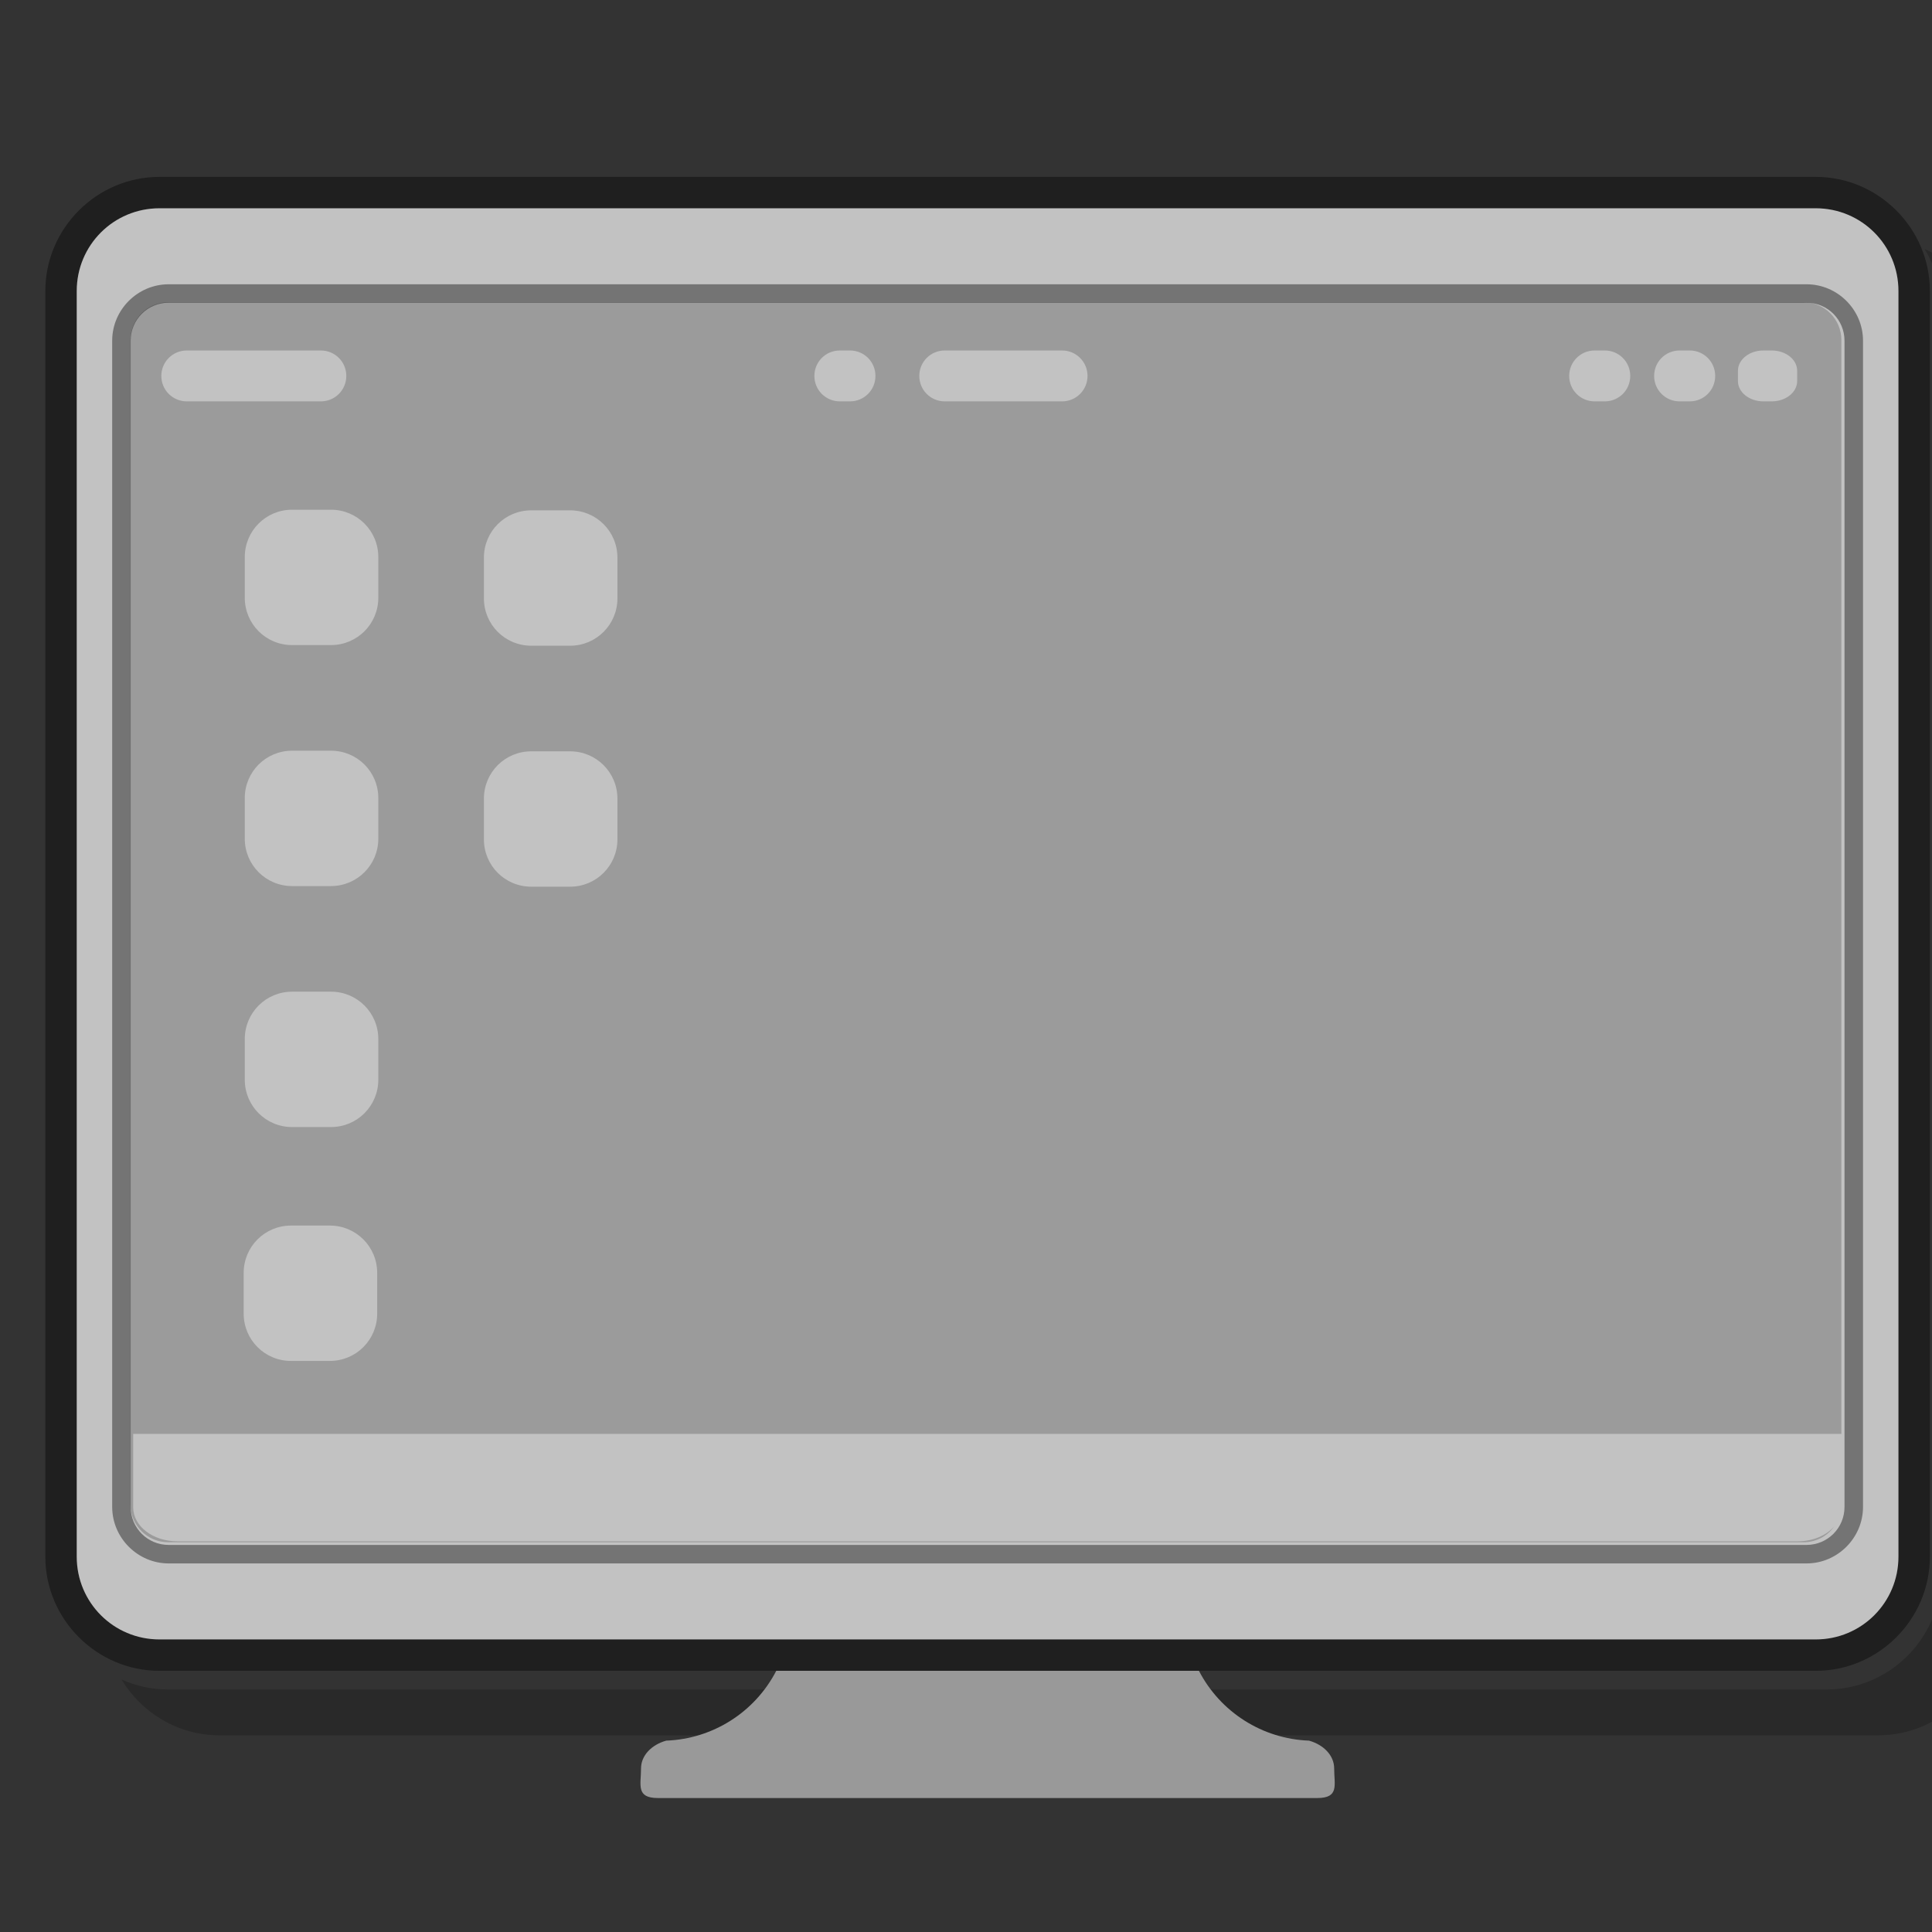 <?xml version="1.0" encoding="UTF-8" standalone="no"?>
<svg
   xmlns:dc="http://purl.org/dc/elements/1.1/"
   xmlns:cc="http://creativecommons.org/ns#"
   xmlns:rdf="http://www.w3.org/1999/02/22-rdf-syntax-ns#"
   xmlns:svg="http://www.w3.org/2000/svg"
   xmlns="http://www.w3.org/2000/svg"
   xmlns:sodipodi="http://sodipodi.sourceforge.net/DTD/sodipodi-0.dtd"
   xmlns:inkscape="http://www.inkscape.org/namespaces/inkscape"
   width="100"
   height="100"
   viewBox="0 0 26.458 26.458"
   version="1.1"
   id="svg10012"
   inkscape:version="1.0.1 (1.0.1+r74)"
   sodipodi:docname="template_desktop_landscape.svg">
  <rect x="0" y="0" width="26.458" height="26.458" fill="#333333" stroke="none"/>
  <defs
     id="defs10006" />
  <sodipodi:namedview
     id="base"
     pagecolor="#ffffff"
     bordercolor="#666666"
     borderopacity="1.0"
     inkscape:pageopacity="0.0"
     inkscape:pageshadow="2"
     inkscape:zoom="0.98994949"
     inkscape:cx="234.17695"
     inkscape:cy="293.4747"
     inkscape:document-units="px"
     inkscape:current-layer="g2789"
     inkscape:document-rotation="0"
     showgrid="false"
     units="px"
     inkscape:window-width="1534"
     inkscape:window-height="843"
     inkscape:window-x="66"
     inkscape:window-y="20"
     inkscape:window-maximized="1" />
  <g
     inkscape:label="Layer 1"
     inkscape:groupmode="layer"
     id="layer1"
     transform="translate(-72.443,-59.353)">
    <g
       id="g2789"
       style="display:inline;stroke-width:0.398"
       transform="matrix(2.516,0,0,2.516,-1047.02,-428.334)">
      <g
         id="g20"
         transform="matrix(0.201,0,0,0.201,355.735,155.829)">
        <path
           id="path2301"
           style="color:#000000;font-style:normal;font-variant:normal;font-weight:normal;font-stretch:normal;font-size:medium;line-height:normal;font-family:sans-serif;font-variant-ligatures:normal;font-variant-position:normal;font-variant-caps:normal;font-variant-numeric:normal;font-variant-alternates:normal;font-variant-east-asian:normal;font-feature-settings:normal;font-variation-settings:normal;text-indent:0;text-align:start;text-decoration:none;text-decoration-line:none;text-decoration-style:solid;text-decoration-color:#000000;letter-spacing:normal;word-spacing:normal;text-transform:none;writing-mode:lr-tb;direction:ltr;text-orientation:mixed;dominant-baseline:auto;baseline-shift:baseline;text-anchor:start;white-space:normal;shape-padding:0;shape-margin:0;inline-size:0;clip-rule:nonzero;display:inline;overflow:visible;visibility:visible;opacity:0.2;isolation:auto;mix-blend-mode:normal;color-interpolation:sRGB;color-interpolation-filters:linearRGB;solid-color:#000000;solid-opacity:1;vector-effect:none;fill:#000000;fill-opacity:1;fill-rule:nonzero;stroke:none;stroke-width:0.57px;stroke-linecap:butt;stroke-linejoin:miter;stroke-miterlimit:4;stroke-dasharray:none;stroke-dashoffset:0;stroke-opacity:1;paint-order:stroke markers fill;color-rendering:auto;image-rendering:auto;shape-rendering:auto;text-rendering:auto;enable-background:accumulate;stop-color:#000000"
           d="m 727.209,1066.252 c 1.055,1.753 1.674,3.792 1.674,5.973 v 129.545 c 0,6.415 -5.263,11.678 -11.678,11.678 H 547.688 c -1.685,0 -3.287,-0.37 -4.738,-1.022 2.049,3.402 5.769,5.703 10,5.703 H 722.467 c 6.415,0 11.68,-5.271 11.68,-11.685 v -129.539 c 0,-4.728 -2.865,-8.822 -6.938,-10.652 z"
           transform="matrix(0.265,0,0,0.265,303.203,-86.732)"
           sodipodi:nodetypes="csssscssssc" />
        <path
           id="path4258"
           style="font-variation-settings:normal;vector-effect:none;fill:#999999;fill-opacity:1;stroke:none;stroke-width:0.398;stroke-linecap:butt;stroke-linejoin:miter;stroke-miterlimit:4;stroke-dasharray:none;stroke-dashoffset:0;stroke-opacity:1;paint-order:stroke markers fill;stop-color:#000000"
           d="m 464.815,234.326 c -0.58,1.122 -1.719,1.844 -2.981,1.891 -0.397,0.111 -0.681,0.403 -0.681,0.752 0,0.444 -0.145,0.802 0.457,0.802 h 6.789 4.278 6.789 c 0.602,0 0.457,-0.358 0.457,-0.802 0,-0.349 -0.284,-0.641 -0.681,-0.752 -1.262,-0.047 -2.401,-0.77 -2.981,-1.891 z"
           sodipodi:nodetypes="ccssccssccc" />
        <path
           id="path2405"
           style="color:#000000;font-style:normal;font-variant:normal;font-weight:normal;font-stretch:normal;font-size:medium;line-height:normal;font-family:sans-serif;font-variant-ligatures:normal;font-variant-position:normal;font-variant-caps:normal;font-variant-numeric:normal;font-variant-alternates:normal;font-variant-east-asian:normal;font-feature-settings:normal;font-variation-settings:normal;text-indent:0;text-align:start;text-decoration:none;text-decoration-line:none;text-decoration-style:solid;text-decoration-color:#000000;letter-spacing:normal;word-spacing:normal;text-transform:none;writing-mode:lr-tb;direction:ltr;text-orientation:mixed;dominant-baseline:auto;baseline-shift:baseline;text-anchor:start;white-space:normal;shape-padding:0;shape-margin:0;inline-size:0;clip-rule:nonzero;display:inline;overflow:visible;visibility:visible;opacity:0.4;isolation:auto;mix-blend-mode:normal;color-interpolation:sRGB;color-interpolation-filters:linearRGB;solid-color:#000000;solid-opacity:1;vector-effect:none;fill:#000000;fill-opacity:1;fill-rule:nonzero;stroke:none;stroke-width:0.676;stroke-linecap:butt;stroke-linejoin:miter;stroke-miterlimit:4;stroke-dasharray:none;stroke-dashoffset:0;stroke-opacity:1;paint-order:stroke markers fill;color-rendering:auto;image-rendering:auto;shape-rendering:auto;text-rendering:auto;enable-background:accumulate;stop-color:#000000"
           d="m 448.112,193.871 c -1.697,0 -3.09,1.393 -3.09,3.09 v 34.275 c 0,1.697 1.393,3.09 3.09,3.09 h 44.852 c 1.697,0 3.09,-1.393 3.09,-3.09 v -34.275 c 0,-1.697 -1.393,-3.09 -3.09,-3.09 z m 5.3e-4,0.85 h 44.852 c 1.241,0 2.24,0.999 2.24,2.24 v 34.274 c 0,1.241 -0.999,2.24 -2.24,2.24 H 448.112 c -1.241,0 -2.24,-0.999 -2.24,-2.24 v -34.274 c 0,-1.241 0.999,-2.24 2.24,-2.24 z" />
        <path
           style="color:#000000;font-style:normal;font-variant:normal;font-weight:normal;font-stretch:normal;font-size:medium;line-height:normal;font-family:sans-serif;font-variant-ligatures:normal;font-variant-position:normal;font-variant-caps:normal;font-variant-numeric:normal;font-variant-alternates:normal;font-variant-east-asian:normal;font-feature-settings:normal;font-variation-settings:normal;text-indent:0;text-align:start;text-decoration:none;text-decoration-line:none;text-decoration-style:solid;text-decoration-color:#000000;letter-spacing:normal;word-spacing:normal;text-transform:none;writing-mode:lr-tb;direction:ltr;text-orientation:mixed;dominant-baseline:auto;baseline-shift:baseline;text-anchor:start;white-space:normal;shape-padding:0;shape-margin:0;inline-size:0;clip-rule:nonzero;display:inline;overflow:visible;visibility:visible;opacity:0.7;isolation:auto;mix-blend-mode:normal;color-interpolation:sRGB;color-interpolation-filters:linearRGB;solid-color:#000000;solid-opacity:1;vector-effect:none;fill:#ffffff;fill-opacity:1;fill-rule:nonzero;stroke:none;stroke-width:0.676;stroke-linecap:butt;stroke-linejoin:miter;stroke-miterlimit:4;stroke-dasharray:none;stroke-dashoffset:0;stroke-opacity:1;paint-order:stroke markers fill;color-rendering:auto;image-rendering:auto;shape-rendering:auto;text-rendering:auto;enable-background:accumulate;stop-color:#000000"
           d="m 448.112,194.721 h 44.851 c 1.241,0 2.24,0.999 2.24,2.24 v 34.275 c 0,1.241 -0.999,2.24 -2.24,2.24 h -44.851 c -1.241,0 -2.24,-0.999 -2.24,-2.24 v -34.275 c 0,-1.241 0.999,-2.24 2.24,-2.24 z"
           id="path2407" />
        <path
           id="path2444"
           style="color:#000000;font-style:normal;font-variant:normal;font-weight:normal;font-stretch:normal;font-size:medium;line-height:normal;font-family:sans-serif;font-variant-ligatures:normal;font-variant-position:normal;font-variant-caps:normal;font-variant-numeric:normal;font-variant-alternates:normal;font-variant-east-asian:normal;font-feature-settings:normal;font-variation-settings:normal;text-indent:0;text-align:start;text-decoration:none;text-decoration-line:none;text-decoration-style:solid;text-decoration-color:#000000;letter-spacing:normal;word-spacing:normal;text-transform:none;writing-mode:lr-tb;direction:ltr;text-orientation:mixed;dominant-baseline:auto;baseline-shift:baseline;text-anchor:start;white-space:normal;shape-padding:0;shape-margin:0;inline-size:0;clip-rule:nonzero;display:inline;overflow:visible;visibility:visible;opacity:0.4;isolation:auto;mix-blend-mode:normal;color-interpolation:sRGB;color-interpolation-filters:linearRGB;solid-color:#000000;solid-opacity:1;vector-effect:none;fill:#000000;fill-opacity:1;fill-rule:nonzero;stroke:none;stroke-width:0.398;stroke-linecap:butt;stroke-linejoin:miter;stroke-miterlimit:4;stroke-dasharray:none;stroke-dashoffset:0;stroke-opacity:1;paint-order:stroke markers fill;color-rendering:auto;image-rendering:auto;shape-rendering:auto;text-rendering:auto;enable-background:accumulate;stop-color:#000000"
           d="m 448.361,196.779 c -0.838,0 -1.529,0.689 -1.529,1.527 v 31.582 c 0,0.838 0.691,1.53 1.529,1.53 h 44.354 c 0.838,0 1.529,-0.692 1.529,-1.53 v -31.582 c 0,-0.838 -0.691,-1.527 -1.529,-1.527 z m -5.3e-4,0.5 h 44.354 c 0.57,0 1.028,0.459 1.028,1.028 v 31.582 c 0,0.57 -0.459,1.028 -1.028,1.028 h -44.354 c -0.57,0 -1.028,-0.459 -1.028,-1.028 v -31.582 c 0,-0.57 0.459,-1.028 1.028,-1.028 z" />
        <path
           id="path2447"
           style="color:#000000;font-style:normal;font-variant:normal;font-weight:normal;font-stretch:normal;font-size:medium;line-height:normal;font-family:sans-serif;font-variant-ligatures:normal;font-variant-position:normal;font-variant-caps:normal;font-variant-numeric:normal;font-variant-alternates:normal;font-variant-east-asian:normal;font-feature-settings:normal;font-variation-settings:normal;text-indent:0;text-align:start;text-decoration:none;text-decoration-line:none;text-decoration-style:solid;text-decoration-color:#000000;letter-spacing:normal;word-spacing:normal;text-transform:none;writing-mode:lr-tb;direction:ltr;text-orientation:mixed;dominant-baseline:auto;baseline-shift:baseline;text-anchor:start;white-space:normal;shape-padding:0;shape-margin:0;inline-size:0;clip-rule:nonzero;display:inline;overflow:visible;visibility:visible;opacity:0.2;isolation:auto;mix-blend-mode:normal;color-interpolation:sRGB;color-interpolation-filters:linearRGB;solid-color:#000000;solid-opacity:1;vector-effect:none;fill:#000000;fill-opacity:1;fill-rule:nonzero;stroke:none;stroke-width:3.78;stroke-linecap:butt;stroke-linejoin:miter;stroke-miterlimit:4;stroke-dasharray:none;stroke-dashoffset:0;stroke-opacity:1;paint-order:stroke markers fill;color-rendering:auto;image-rendering:auto;shape-rendering:auto;text-rendering:auto;enable-background:accumulate;stop-color:#000000"
           d="m 40.961,79.965 c -5.416,0 -9.777,4.361 -9.777,9.777 V 390.004 c 0,5.416 4.361,9.777 9.777,9.777 H 462.658 c 3.291,0 6.187,-1.617 7.957,-4.096 -2.043,2.325 -5.501,3.848 -9.439,3.848 H 43.279 c -6.311,0 -11.389,-3.909 -11.389,-8.766 V 371.832 H 472.436 V 89.742 c 0,-5.416 -4.361,-9.777 -9.777,-9.777 z m 4.75,12.455 h 34.59 c 3.633,0 6.553,2.927 6.553,6.561 0,3.633 -2.92,6.559 -6.553,6.559 H 45.711 c -3.633,0 -6.559,-2.925 -6.559,-6.559 0,-3.633 2.925,-6.561 6.559,-6.561 z m 168.418,0 h 2.639 c 3.633,0 6.553,2.927 6.553,6.561 0,3.633 -2.919,6.559 -6.553,6.559 h -2.639 c -3.633,0 -6.555,-2.925 -6.555,-6.559 0,-3.633 2.921,-6.561 6.555,-6.561 z m 27.061,0 h 30.266 c 3.633,0 6.559,2.927 6.559,6.561 0,3.633 -2.925,6.559 -6.559,6.559 h -30.266 c -3.633,0 -6.559,-2.925 -6.559,-6.559 0,-3.633 2.925,-6.561 6.559,-6.561 z m 167.604,0 h 2.637 c 3.633,0 6.555,2.927 6.555,6.561 0,3.633 -2.921,6.559 -6.555,6.559 h -2.637 c -3.633,0 -6.555,-2.925 -6.555,-6.559 0,-3.633 2.921,-6.561 6.555,-6.561 z m 21.906,0 h 2.639 c 3.633,0 6.555,2.927 6.555,6.561 0,3.633 -2.921,6.559 -6.555,6.559 h -2.639 c -3.633,0 -6.553,-2.925 -6.553,-6.559 0,-3.633 2.919,-6.561 6.553,-6.561 z m 21.623,0 h 2.152 c 3.633,0 6.559,2.334 6.559,5.232 v 2.654 c 0,2.898 -2.925,5.232 -6.559,5.232 h -2.152 c -3.633,0 -6.559,-2.335 -6.559,-5.232 v -2.654 c 0,-2.898 2.925,-5.232 6.559,-5.232 z M 72.881,133.484 h 10.014 c 6.766,0 12.213,5.444 12.213,12.209 v 10.49 c 0,6.765 -5.447,12.213 -12.213,12.213 H 72.881 c -6.766,0 -12.209,-5.447 -12.209,-12.213 v -10.49 c 0,-6.765 5.443,-12.209 12.209,-12.209 z m 61.674,0.16 h 10.014 c 6.766,0 12.209,5.443 12.209,12.209 v 10.49 c 0,6.766 -5.443,12.215 -12.209,12.215 h -10.014 c -6.766,0 -12.209,-5.449 -12.209,-12.215 v -10.49 c 0,-6.766 5.443,-12.209 12.209,-12.209 z m -61.674,61.99 h 10.014 c 6.766,0 12.213,5.443 12.213,12.209 v 10.488 c 0,6.766 -5.447,12.215 -12.213,12.215 H 72.881 c -6.766,0 -12.209,-5.449 -12.209,-12.215 v -10.488 c 0,-6.766 5.443,-12.209 12.209,-12.209 z m 61.674,0.16 h 10.014 c 6.766,0 12.209,5.449 12.209,12.215 v 10.488 c 0,6.765 -5.443,12.209 -12.209,12.209 h -10.014 c -6.766,0 -12.209,-5.444 -12.209,-12.209 v -10.488 c 0,-6.766 5.443,-12.215 12.209,-12.215 z M 72.881,257.783 h 10.014 c 6.766,0 12.213,5.449 12.213,12.215 v 10.49 c 0,6.765 -5.447,12.209 -12.213,12.209 H 72.881 c -6.766,0 -12.209,-5.444 -12.209,-12.209 v -10.49 c 0,-6.766 5.443,-12.215 12.209,-12.215 z m -0.285,60.32 h 10.014 c 6.766,0 12.209,5.447 12.209,12.213 v 10.49 c 0,6.766 -5.443,12.209 -12.209,12.209 H 72.596 c -6.766,0 -12.209,-5.443 -12.209,-12.209 v -10.49 c 0,-6.766 5.443,-12.213 12.209,-12.213 z"
           transform="matrix(0.105,0,0,0.105,444.052,188.868)" />
      </g>
    </g>
  </g>
</svg>
